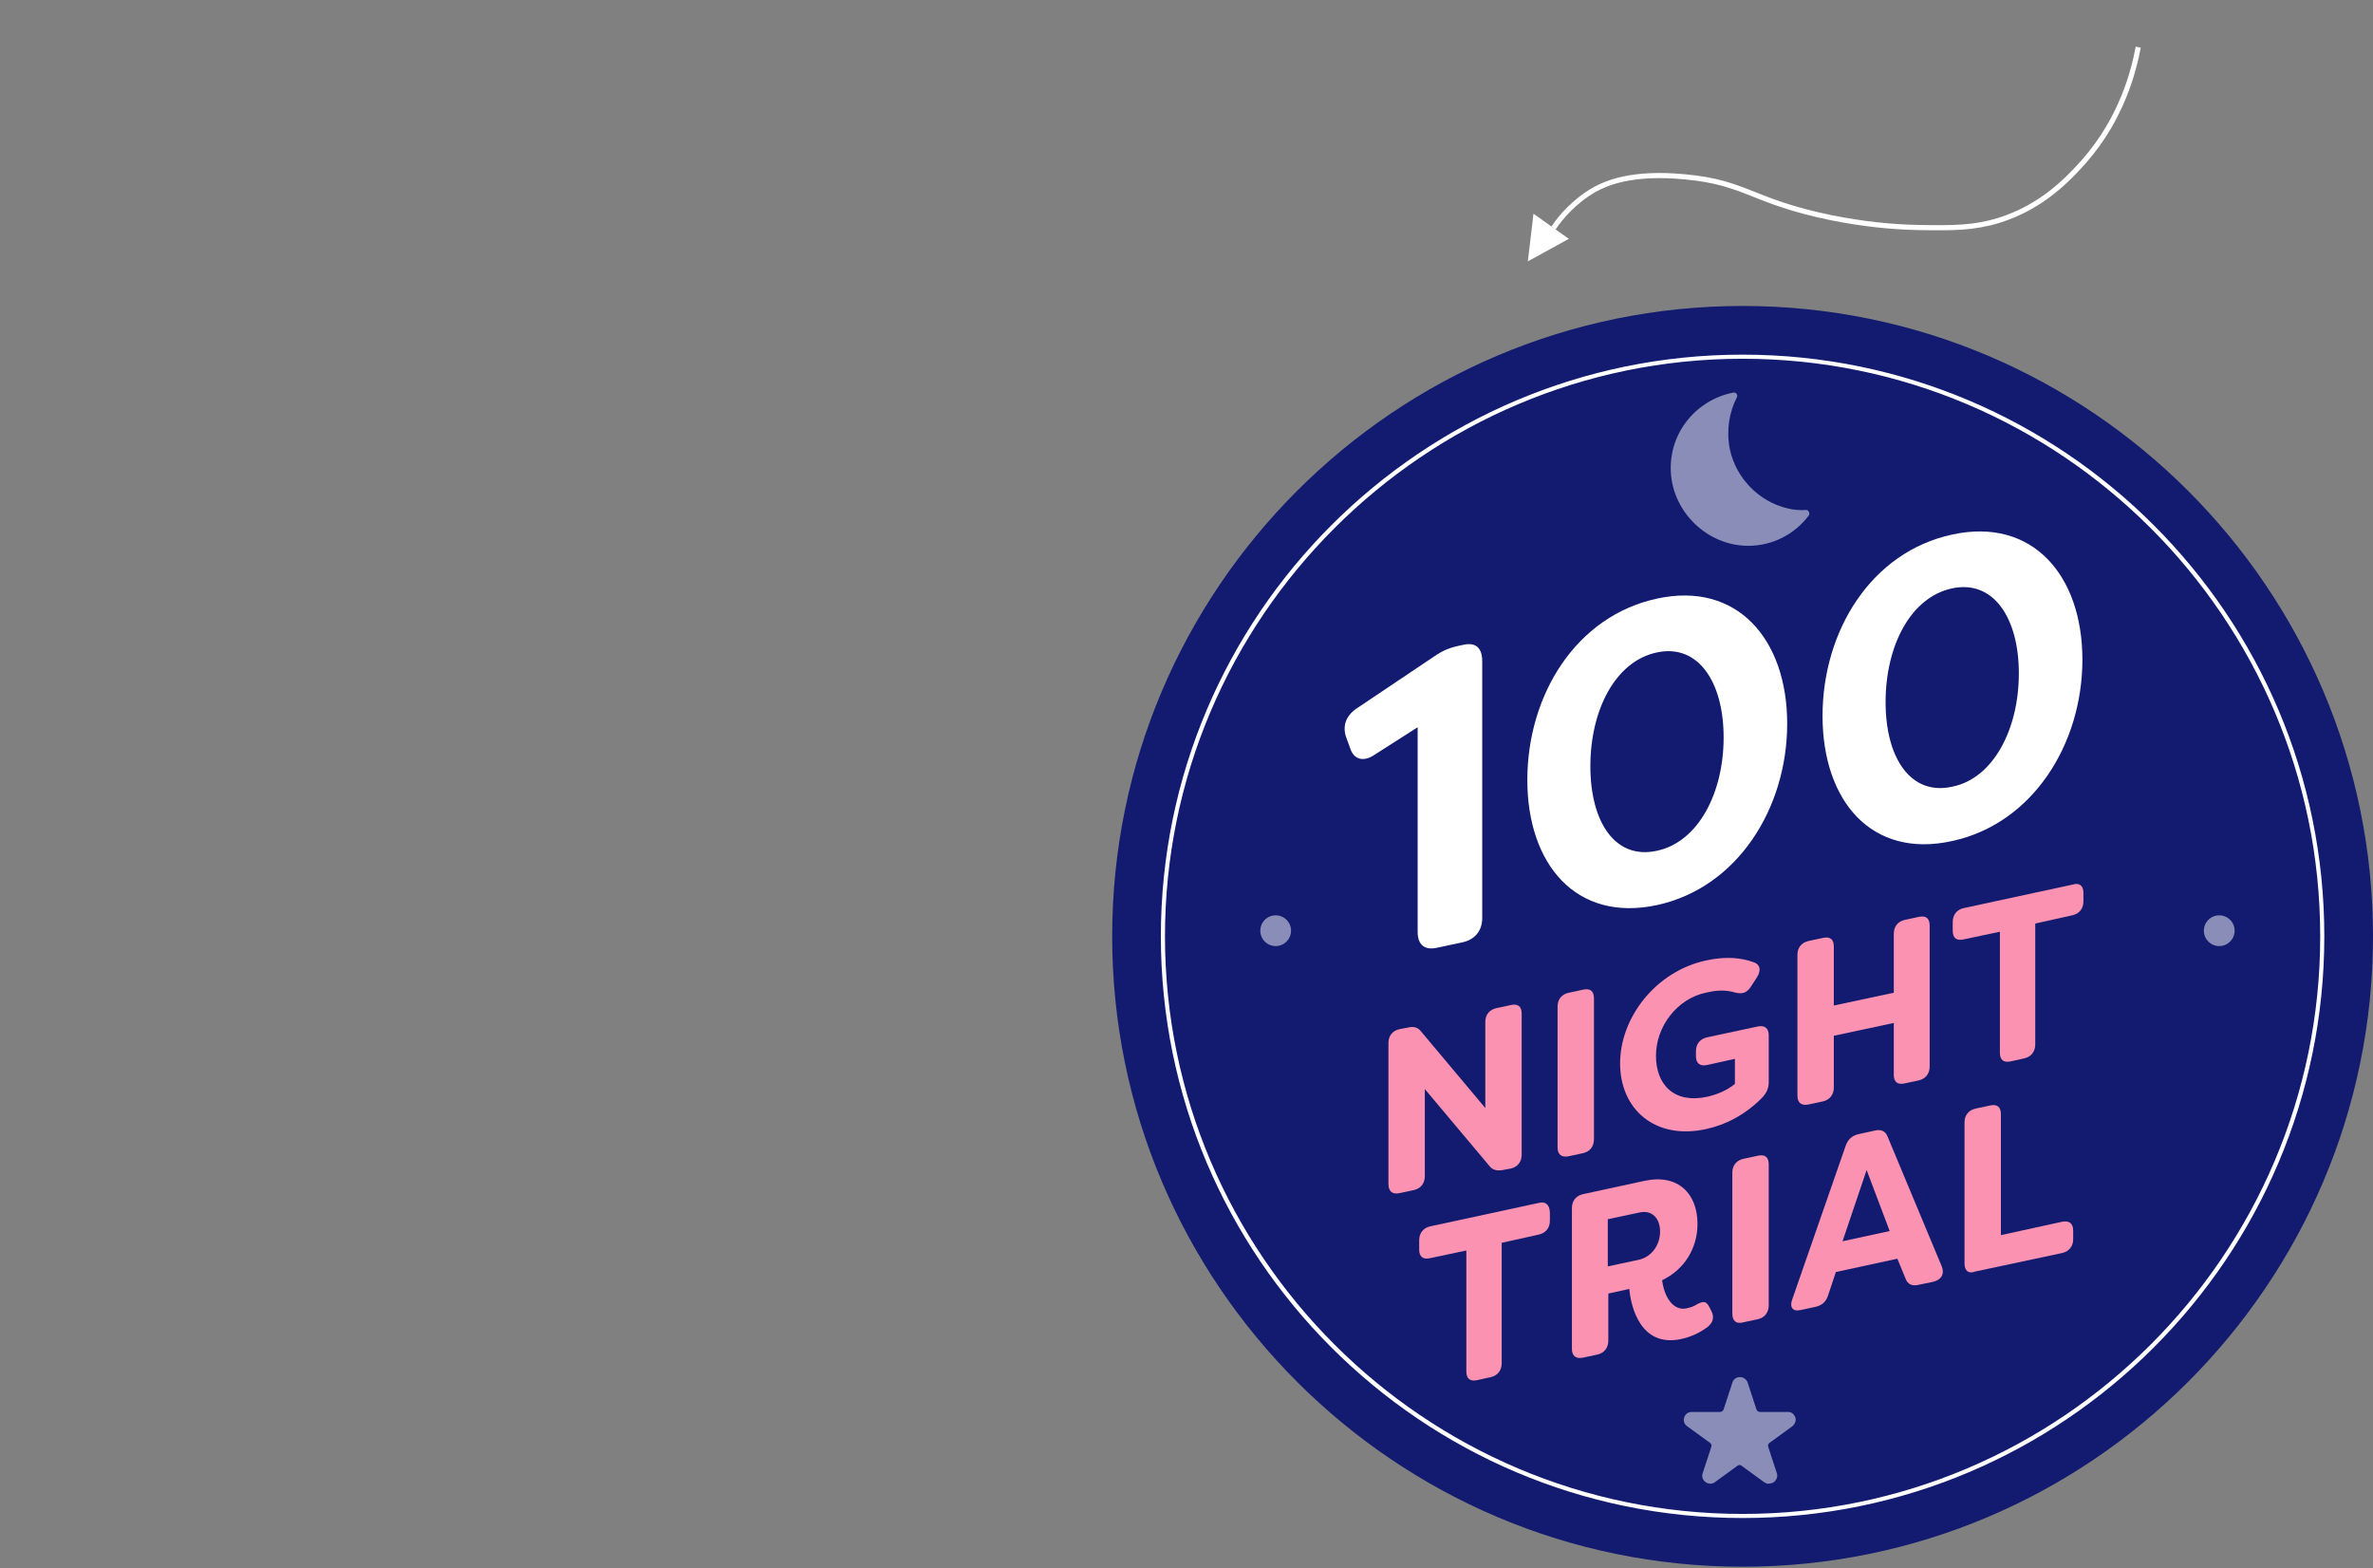 <?xml version="1.0" encoding="utf-8"?>
<!-- Generator: Adobe Illustrator 28.1.0, SVG Export Plug-In . SVG Version: 6.00 Build 0)  -->
<svg version="1.1" id="Layer_1" xmlns="http://www.w3.org/2000/svg" xmlns:xlink="http://www.w3.org/1999/xlink" x="0px" y="0px"
	 viewBox="0 0 463 306" style="enable-background:new 0 0 463 306;" xml:space="preserve">
<rect x="0" y="0" width="463" height="306" fill="#808080" stroke="none"/>
<style type="text/css">
	.st0{fill:#121B70;}
	.st1{fill:#FFFFFF;}
	.st2{fill:#FC92B2;}
	.st3{opacity:0.5;}
	.st4{fill:none;stroke:#FFFFFF;stroke-miterlimit:10;}
</style>
<path class="st0" d="M340,305.7c-67.8,0-123-55.2-123-123s55.2-123,123-123s123,55.2,123,123S407.8,305.7,340,305.7L340,305.7z"/>
<path class="st1" d="M340,296.2c-62.6,0-113.5-50.9-113.5-113.5S277.4,69.2,340,69.2s113.5,50.9,113.5,113.5S402.6,296.2,340,296.2
	L340,296.2z M340,70c-62.1,0-112.7,50.6-112.7,112.7S277.9,295.4,340,295.4s112.7-50.6,112.7-112.7S402.1,70,340,70z"/>
<path class="st1" d="M276.6,181.8v-39.9l-8.3,5.3c-2.3,1.6-4.2,1-4.9-1.3l-0.8-2.2c-0.7-2.2,0.1-4.2,2.3-5.6l14.9-10
	c1.9-1.3,3.2-1.8,5.8-2.3c2.3-0.5,3.6,0.6,3.6,3.2v50.1c0,2.6-1.5,4.3-4,4.8l-4.7,1C278,185.5,276.6,184.4,276.6,181.8z"/>
<path class="st1" d="M298,152.2c0-16.6,9.5-32,25.3-35.4c15.6-3.4,25.4,7.9,25.4,24.4s-9.7,32-25.4,35.4
	C307.5,180,298,168.6,298,152.2L298,152.2z M336.3,143.9c0-10.9-5-18.3-13-16.6c-8.1,1.7-13,11.2-13,22.2s4.9,18.3,13,16.5
	C331.3,164.3,336.3,154.8,336.3,143.9L336.3,143.9z"/>
<path class="st1" d="M355.6,139.7c0-16.6,9.5-32,25.3-35.4c15.6-3.4,25.4,7.9,25.4,24.4s-9.7,32-25.4,35.4
	C365.1,167.6,355.6,156.2,355.6,139.7L355.6,139.7z M393.9,131.4c0-10.9-5-18.3-13-16.6c-8.1,1.7-13,11.2-13,22.2
	c0,10.9,4.9,18.3,13,16.5C388.9,151.9,393.9,142.3,393.9,131.4L393.9,131.4z"/>
<path class="st2" d="M270.9,231v-27.5c0-1.4,0.8-2.4,2.2-2.7l1.6-0.3c1.2-0.3,2,0,2.6,0.8l12.5,14.9v-16.8c0-1.4,0.8-2.4,2.2-2.7
	l2.8-0.6c1.4-0.3,2.1,0.3,2.1,1.7v27.5c0,1.4-0.8,2.4-2.1,2.7l-1.6,0.3c-1.1,0.2-2,0-2.6-0.8L278,212.5v17c0,1.4-0.8,2.4-2.1,2.7
	l-2.8,0.6C271.7,233.1,270.9,232.5,270.9,231L270.9,231z"/>
<path class="st2" d="M303.9,223.9v-27.5c0-1.4,0.8-2.4,2.2-2.7l2.8-0.6c1.4-0.3,2.1,0.3,2.1,1.7v27.5c0,1.4-0.8,2.4-2.1,2.7
	l-2.8,0.6C304.7,225.9,303.9,225.3,303.9,223.9L303.9,223.9z"/>
<path class="st2" d="M316.1,207.5c0-9,7-18,16.8-20.1c3.7-0.8,6.7-0.6,9.4,0.4c1.2,0.5,1.3,1.6,0.5,2.9l-1.1,1.7
	c-0.8,1.3-1.7,1.6-3,1.3c-2.4-0.7-4.1-0.4-5.9,0c-5.6,1.2-9.7,6.6-9.7,12.3c0,5.7,3.6,9.4,10,8c1.8-0.4,3.8-1.2,5.4-2.5v-4.9
	l-5.4,1.2c-1.4,0.3-2.2-0.3-2.2-1.7v-1c0-1.4,0.8-2.4,2.2-2.7l9.8-2.1c1.4-0.3,2.2,0.3,2.2,1.7v9.2c0,1.1-0.4,2.1-1.4,3.1
	c-3.3,3.3-7.1,5.2-10.8,6C323,222.5,316.1,216.5,316.1,207.5L316.1,207.5z"/>
<path class="st2" d="M350.7,213.8v-27.5c0-1.4,0.8-2.4,2.2-2.7l2.8-0.6c1.4-0.3,2.1,0.3,2.1,1.7v11.5l11.7-2.5v-11.5
	c0-1.4,0.8-2.4,2.1-2.7l2.8-0.6c1.4-0.3,2.1,0.3,2.1,1.7v27.5c0,1.4-0.8,2.4-2.1,2.7l-2.8,0.6c-1.4,0.3-2.1-0.3-2.1-1.7v-10.1
	l-11.7,2.5v10.1c0,1.4-0.8,2.4-2.1,2.7l-2.8,0.6C351.5,215.8,350.7,215.2,350.7,213.8L350.7,213.8z"/>
<path class="st2" d="M406.5,174.2v1.7c0,1.4-0.8,2.4-2.2,2.7l-7.2,1.6v23.6c0,1.4-0.8,2.4-2.1,2.7l-2.7,0.6
	c-1.4,0.3-2.1-0.3-2.1-1.7v-23.6l-7.1,1.5c-1.4,0.3-2.1-0.3-2.1-1.7v-1.7c0-1.4,0.8-2.4,2.1-2.7l21.3-4.6
	C405.7,172.2,406.5,172.8,406.5,174.2L406.5,174.2z"/>
<path class="st2" d="M302.4,236.5v1.7c0,1.4-0.8,2.4-2.2,2.7l-7.2,1.6V266c0,1.4-0.8,2.4-2.1,2.7l-2.7,0.6c-1.4,0.3-2.1-0.3-2.1-1.7
	v-23.6l-7.1,1.5c-1.4,0.3-2.1-0.3-2.1-1.7V242c0-1.4,0.8-2.4,2.1-2.7l21.3-4.6C301.5,234.4,302.3,235,302.4,236.5L302.4,236.5z"/>
<path class="st2" d="M317.9,251.5l-4.1,0.9v9.2c0,1.4-0.8,2.4-2.1,2.7l-2.8,0.6c-1.4,0.3-2.2-0.3-2.2-1.7v-27.5
	c0-1.4,0.8-2.4,2.2-2.7l12-2.6c6.6-1.4,10.3,2.6,10.3,8.4c0,4.7-2.5,8.9-6.9,11c0.4,3.2,2.1,6,4.7,5.5c0.9-0.2,1.5-0.4,2.1-0.8
	c1.3-0.7,1.8-0.6,2.4,0.5l0.4,0.8c0.6,1.1,0.4,2.2-0.7,3.1c-1.6,1.2-3.4,2-5.3,2.4C320.1,262.9,318.2,255,317.9,251.5L317.9,251.5z
	 M319.8,245.8c2.5-0.6,4.1-2.9,4.1-5.5s-1.6-4.3-4.1-3.7l-6.1,1.3v9.2L319.8,245.8L319.8,245.8z"/>
<path class="st2" d="M338,256.3v-27.5c0-1.4,0.8-2.4,2.2-2.7l2.8-0.6c1.4-0.3,2.1,0.3,2.1,1.7v27.5c0,1.4-0.8,2.4-2.1,2.7l-2.8,0.6
	C338.8,258.4,338,257.8,338,256.3L338,256.3z"/>
<path class="st2" d="M349.7,253.5l10.4-29.9c0.4-1.2,1.2-2,2.5-2.3l3.2-0.7c1.2-0.3,2.1,0.1,2.5,1.2l10.6,25.4
	c0.5,1.4-0.1,2.5-1.7,2.9l-2.9,0.6c-1.2,0.3-2.1-0.1-2.5-1.2l-1.6-3.9l-12,2.6l-1.5,4.5c-0.4,1.3-1.2,2-2.5,2.3l-2.8,0.6
	C349.8,256,349.1,255.1,349.7,253.5L349.7,253.5z M368.7,240.2l-4.5-11.9l-4.7,13.9L368.7,240.2L368.7,240.2z"/>
<path class="st2" d="M383.3,246.5V219c0-1.4,0.8-2.4,2.2-2.7l2.8-0.6c1.4-0.3,2.1,0.3,2.1,1.7v23.6l11.9-2.6
	c1.4-0.3,2.2,0.3,2.2,1.7v1.7c0,1.4-0.8,2.4-2.2,2.7l-16.9,3.6C384.1,248.6,383.3,248,383.3,246.5z"/>
<g class="st3">
	<path class="st1" d="M348.8,99.2c-5.6-1.3-10.1-5.9-11.3-11.6c-0.7-3.7-0.1-7.2,1.4-10.1c0.2-0.5-0.2-1-0.7-0.9
		C331,78,325.6,84.4,326,92.1c0.4,7.9,7.2,14.4,15.1,14.4c4.8,0,9.1-2.3,11.8-5.9c0.3-0.4,0-1.1-0.5-1.1
		C351.3,99.6,350,99.5,348.8,99.2L348.8,99.2z"/>
	<path class="st1" d="M348.9,275.5l-5.5,0c-0.3,0-0.6-0.2-0.7-0.5l-1.7-5.2c-0.2-0.6-0.8-1.1-1.5-1.1c-0.7,0-1.3,0.4-1.5,1.1
		l-1.7,5.2c-0.1,0.3-0.4,0.5-0.7,0.5l-5.5,0c-0.7,0-1.3,0.4-1.5,1.1c-0.2,0.6,0,1.3,0.6,1.7l4.4,3.2c0.3,0.2,0.4,0.5,0.3,0.8
		l-1.7,5.2c-0.2,0.6,0,1.3,0.6,1.7c0.5,0.4,1.3,0.4,1.8,0l4.4-3.2c0.3-0.2,0.6-0.2,0.8,0l4.4,3.2c0.4,0.3,0.9,0.4,1.4,0.2
		c0.2,0,0.3-0.1,0.5-0.2c0.5-0.4,0.8-1.1,0.6-1.7l-1.7-5.2c-0.1-0.3,0-0.6,0.3-0.8l4.4-3.2c0.5-0.4,0.8-1.1,0.6-1.7
		S349.6,275.5,348.9,275.5L348.9,275.5z"/>
	<circle class="st1" cx="248.9" cy="181.6" r="3"/>
	<circle class="st1" cx="433" cy="181.6" r="3"/>
</g>
<polygon class="st1" points="306.1,46.6 298.1,51 299.2,41.7 "/>
<path class="st4" d="M417.2,9.2c-0.9,4.7-3.2,13.9-10.6,22.3c-2.7,3-7.9,8.8-16.6,11.5c-4.9,1.5-8.9,1.5-15.4,1.4
	c-5.6-0.1-11.2-0.7-17.2-1.9c-15.7-3.2-16.6-6.9-28.7-8c-10.5-1-15.4,1.3-17.6,2.5c-4,2.3-6.6,5.4-8,7.5"/>
</svg>

